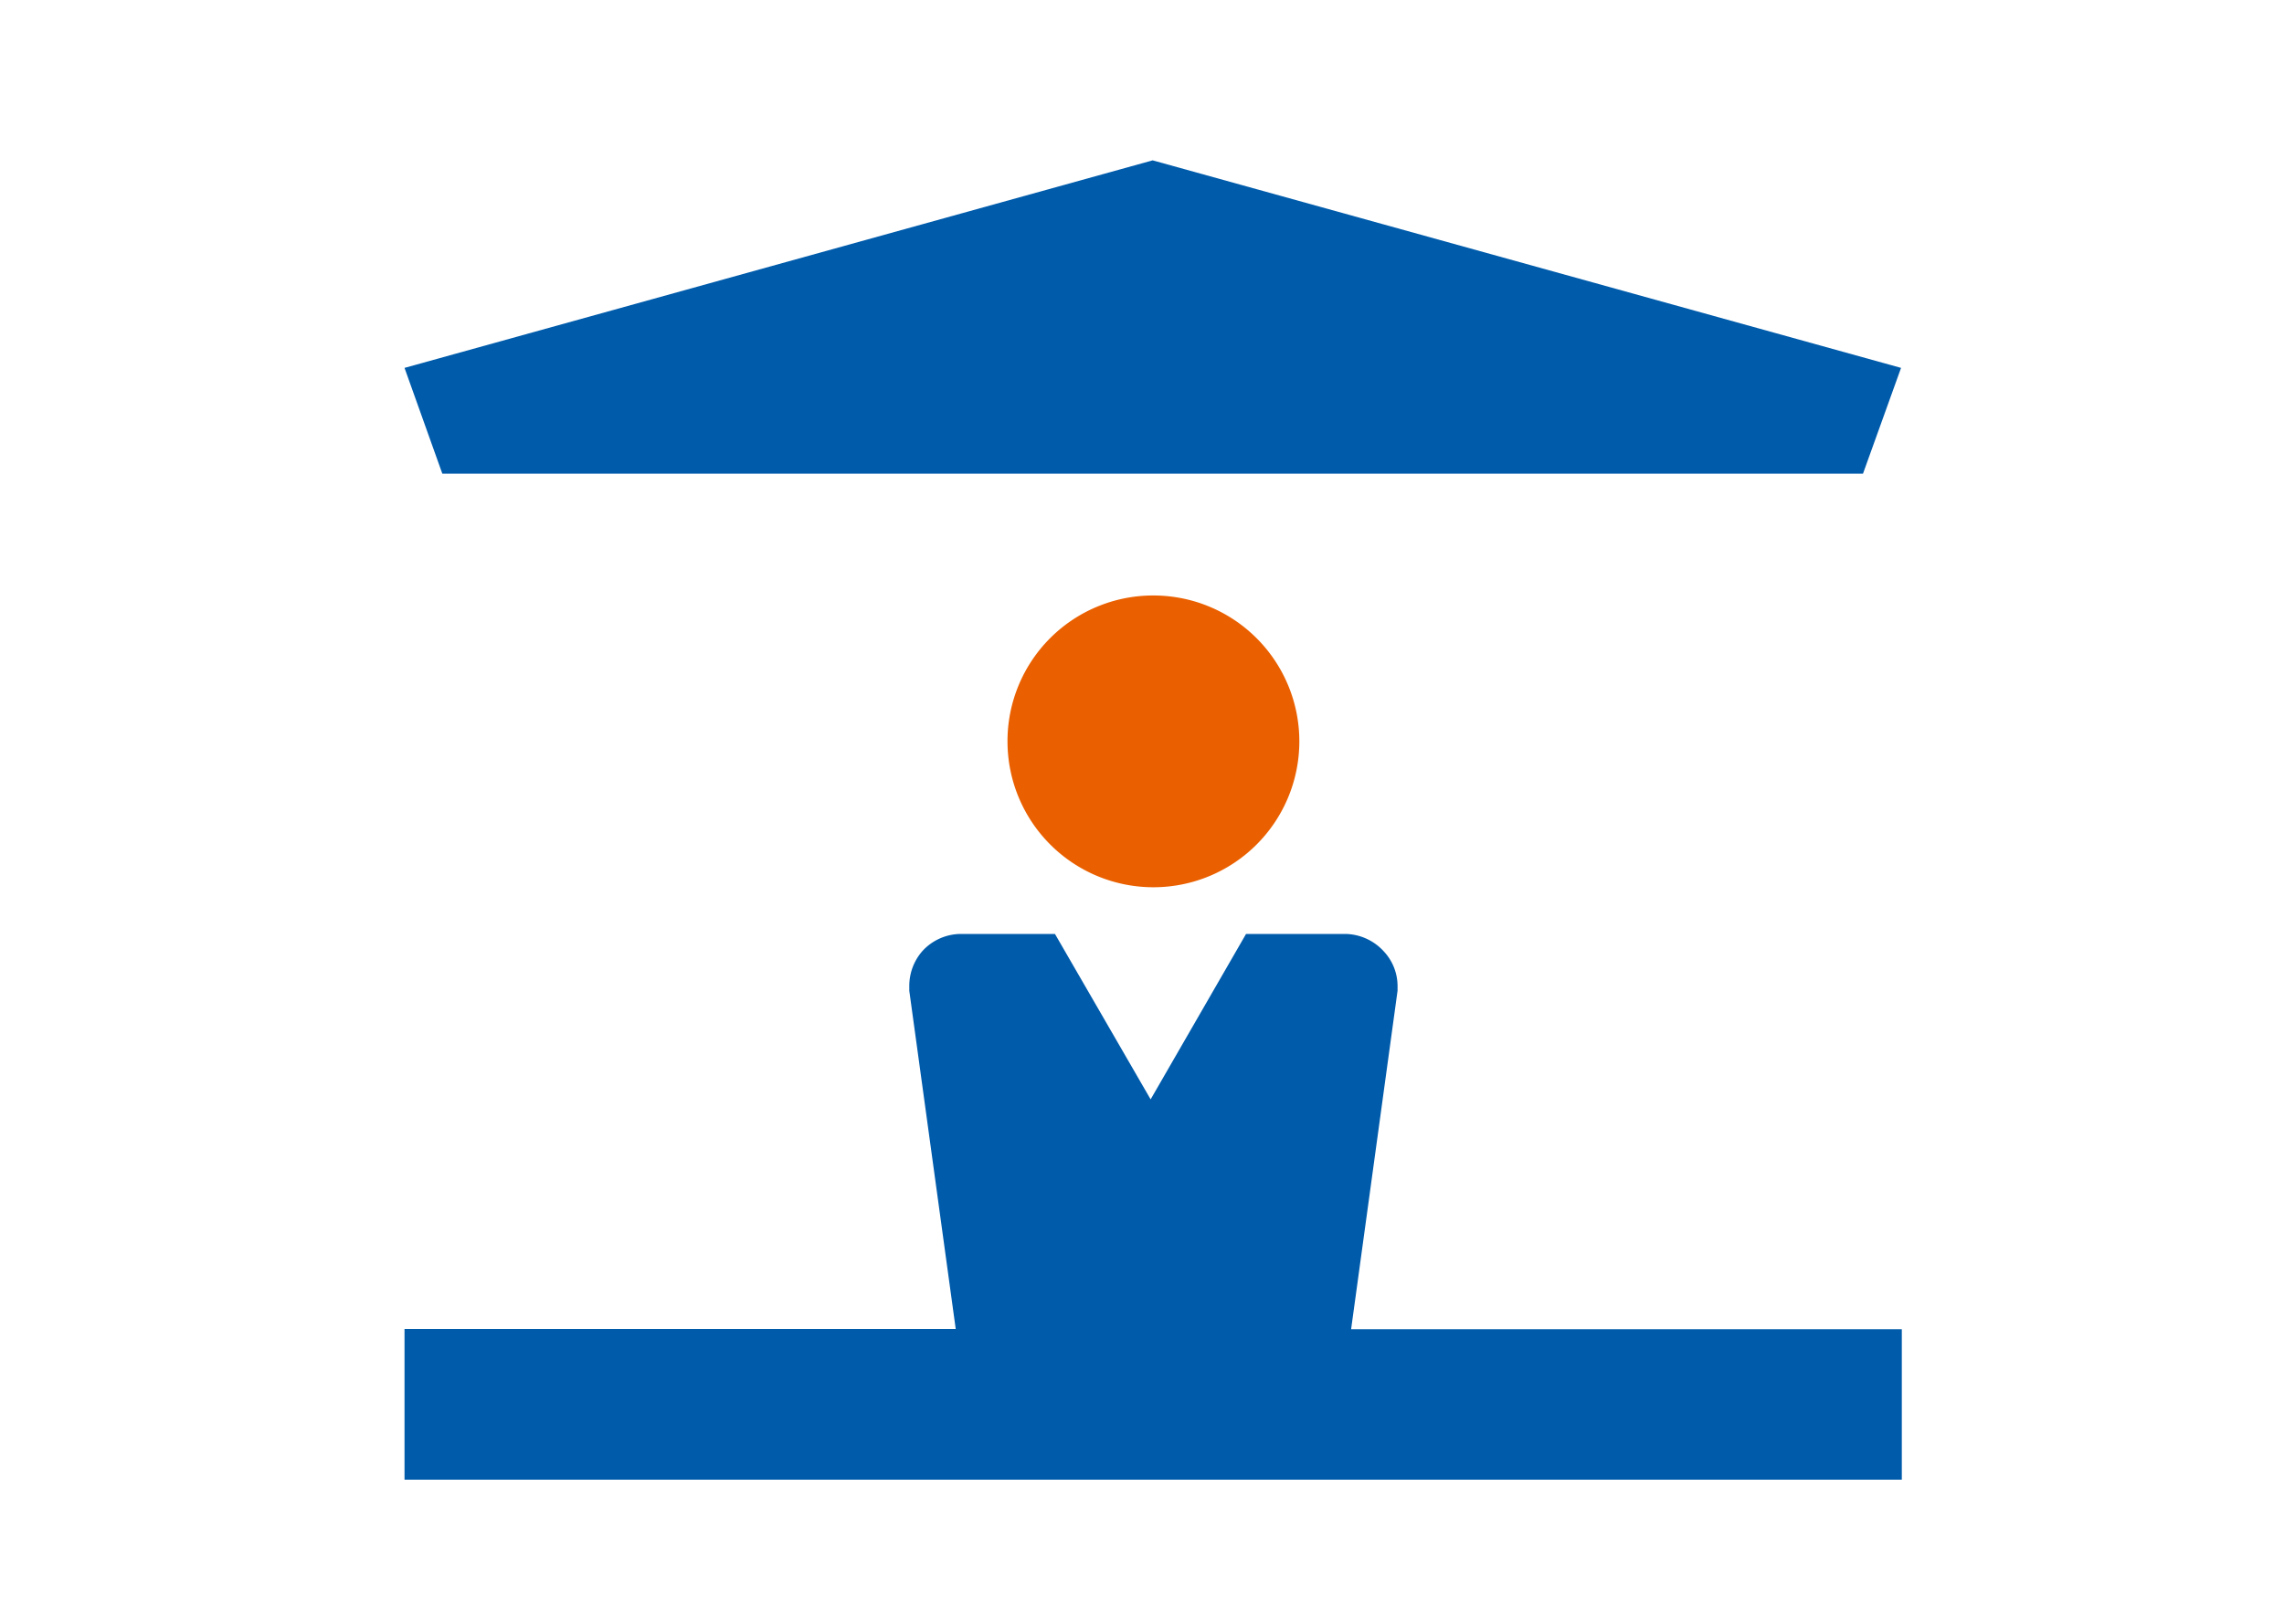 <svg id="レイヤー_1" data-name="レイヤー 1" xmlns="http://www.w3.org/2000/svg" width="90" height="64" viewBox="0 0 90 64"><defs><style>.cls-1{fill:#005bab;}.cls-2{fill:#ea6000;}</style></defs><polygon class="cls-1" points="73.41 18.67 74.91 14.5 45.42 6.32 15.94 14.5 17.43 18.67 73.41 18.67"/><path class="cls-2" d="M39.7,29.22a5.75,5.75,0,1,0,5.75-5.75A5.74,5.74,0,0,0,39.7,29.22Z"/><path class="cls-1" d="M15.94,58.32h59V52.39H53.24l1.83-13.34h0v-.17a2,2,0,0,0-.54-1.38v0A2.09,2.09,0,0,0,53,36.81h-3.9l-3.76,6.52-3.77-6.52H37.87a2.07,2.07,0,0,0-1.51.66h0a2.08,2.08,0,0,0-.53,1.39v.19l1.83,13.33H15.94Z"/></svg>